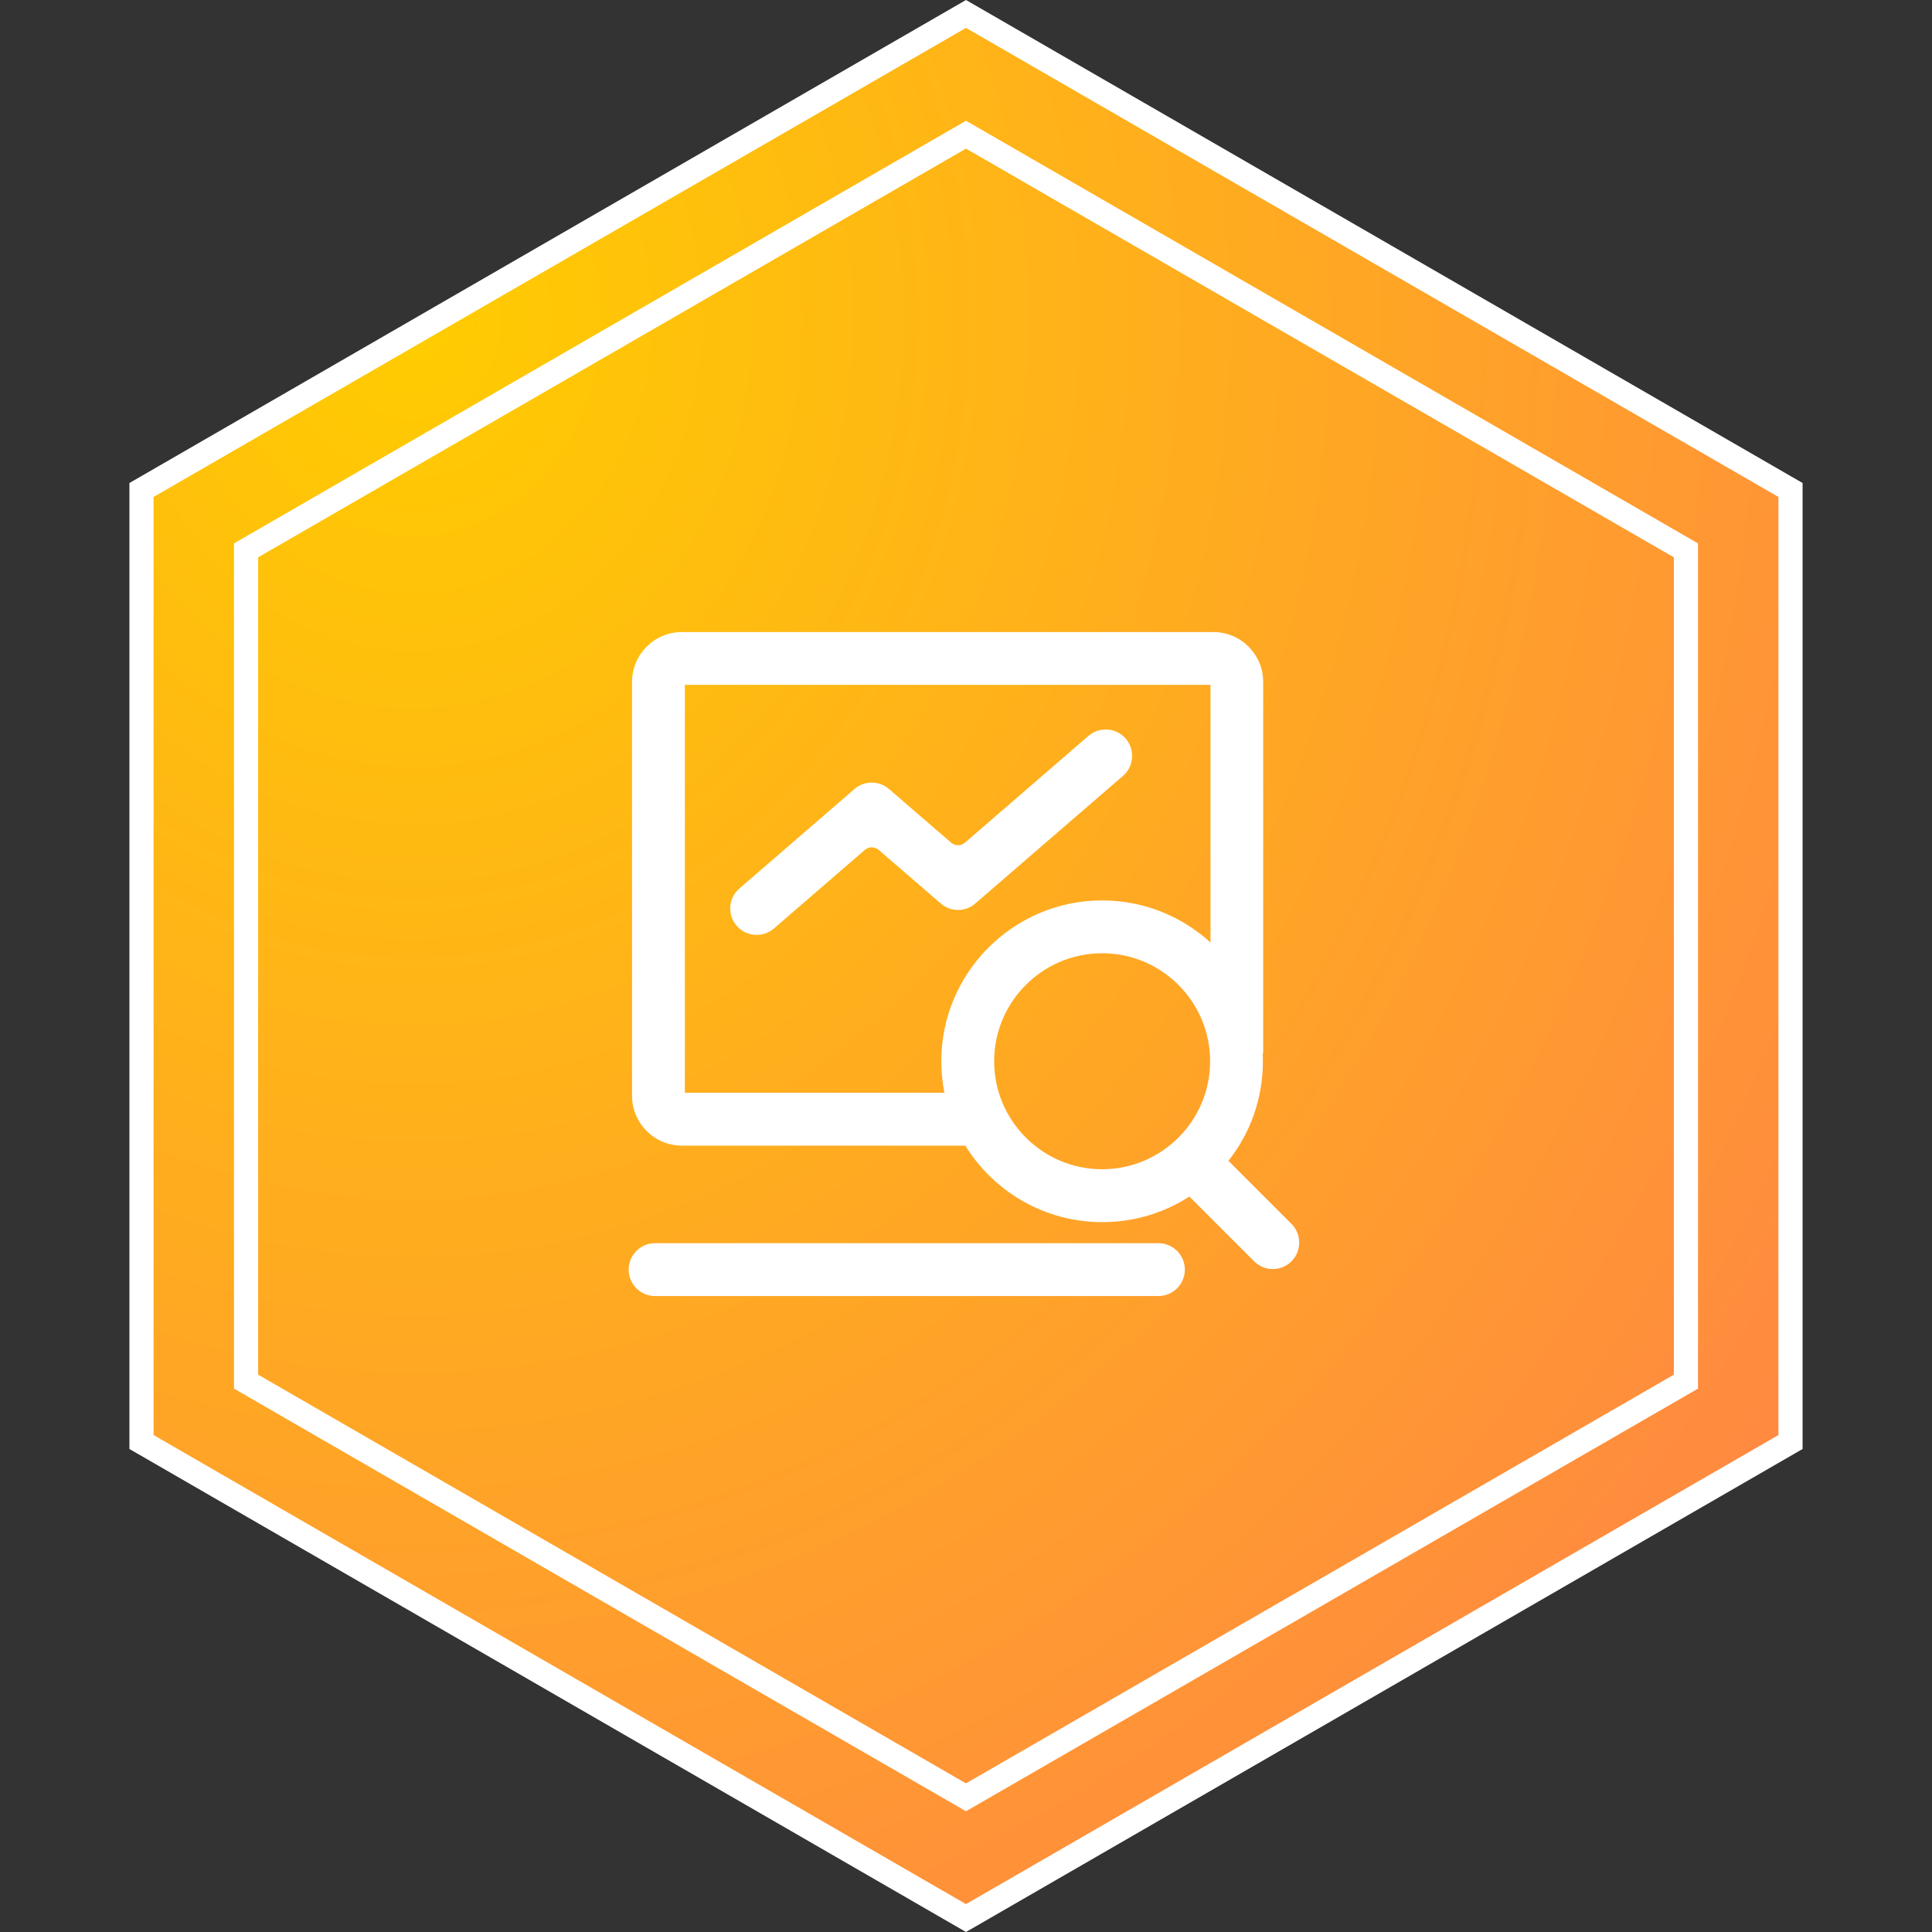 <?xml version="1.0" encoding="UTF-8"?>
<svg width="80px" height="80px" viewBox="0 0 80 80" version="1.1" xmlns="http://www.w3.org/2000/svg" xmlns:xlink="http://www.w3.org/1999/xlink">
    <rect x="0" y="0" width="80" height="80" fill="#333333" stroke="none"/>
    <title>案例概述图标03</title>
    <defs>
        <radialGradient cx="16.145%" cy="15.501%" fx="16.145%" fy="15.501%" r="104.648%" id="radialGradient-1">
            <stop stop-color="#FFCC00" offset="0%"></stop>
            <stop stop-color="#FF8842" offset="100%"></stop>
        </radialGradient>
    </defs>
    <g id="页面-1" stroke="none" stroke-width="1" fill="none" fill-rule="evenodd">
        <g id="iMac-21.5&quot;备份-19" transform="translate(-1352, -1524)">
            <g id="案例概述图标03" transform="translate(1352, 1524)">
                <g id="编组-4备份-5" stroke="#FFFFFF">
                    <path d="M40,0.577 L74.141,20.289 L74.141,59.711 L40,79.423 L5.859,59.711 L5.859,20.289 L40,0.577 Z" id="多边形" fill="url(#radialGradient-1)"></path>
                    <path d="M40,5.577 L69.811,22.789 L69.811,57.211 L40,74.423 L10.189,57.211 L10.189,22.789 L40,5.577 Z" id="多边形"></path>
                </g>
                <g id="分析" transform="translate(24, 24)" fill-rule="nonzero">
                    <rect id="矩形" fill="#000000" opacity="0" x="0" y="0" width="32" height="32"></rect>
                    <path d="M23.969,27.478 L3.125,27.478 C2.522,27.478 2.031,27.969 2.031,28.572 C2.031,29.175 2.522,29.666 3.125,29.666 L23.969,29.666 C24.572,29.666 25.062,29.175 25.062,28.572 C25.062,27.969 24.572,27.478 23.969,27.478 Z M16.384,13.412 L22.5,8.128 C22.956,7.734 23.006,7.044 22.613,6.584 C22.219,6.128 21.528,6.078 21.069,6.472 L15.959,10.891 C15.794,11.034 15.547,11.034 15.381,10.891 L12.812,8.672 C12.403,8.316 11.794,8.316 11.381,8.672 L6.616,12.791 C6.159,13.184 6.109,13.875 6.503,14.334 C6.897,14.791 7.588,14.841 8.047,14.447 L11.809,11.194 C11.975,11.05 12.222,11.05 12.387,11.194 L14.956,13.412 C15.366,13.769 15.975,13.769 16.384,13.412 L16.384,13.412 Z M29.475,26.675 L26.866,24.066 C27.794,22.897 28.294,21.456 28.294,19.944 C28.294,19.834 28.291,19.728 28.284,19.619 L28.306,19.619 L28.306,4.234 C28.306,3.097 27.381,2.172 26.244,2.172 L4.234,2.172 C3.097,2.172 2.172,3.097 2.172,4.234 L2.172,21.375 C2.172,22.512 3.097,23.438 4.234,23.438 L15.972,23.438 C17.147,25.337 19.247,26.606 21.641,26.606 C22.941,26.606 24.184,26.234 25.25,25.547 L27.931,28.228 C28.359,28.656 29.05,28.656 29.478,28.228 C29.903,27.797 29.903,27.103 29.475,26.675 Z M4.359,21.247 L4.359,4.359 L26.125,4.359 L26.125,15.028 C24.941,13.947 23.366,13.284 21.637,13.284 C17.966,13.284 14.978,16.272 14.978,19.944 C14.978,20.391 15.022,20.825 15.106,21.247 L4.359,21.247 Z M21.637,24.416 C19.172,24.416 17.166,22.409 17.166,19.944 C17.166,17.478 19.172,15.472 21.637,15.472 C24.103,15.472 26.109,17.478 26.109,19.944 C26.109,22.409 24.103,24.416 21.637,24.416 Z" id="形状" fill="#FFFFFF"></path>
                </g>
            </g>
        </g>
    </g>
</svg>